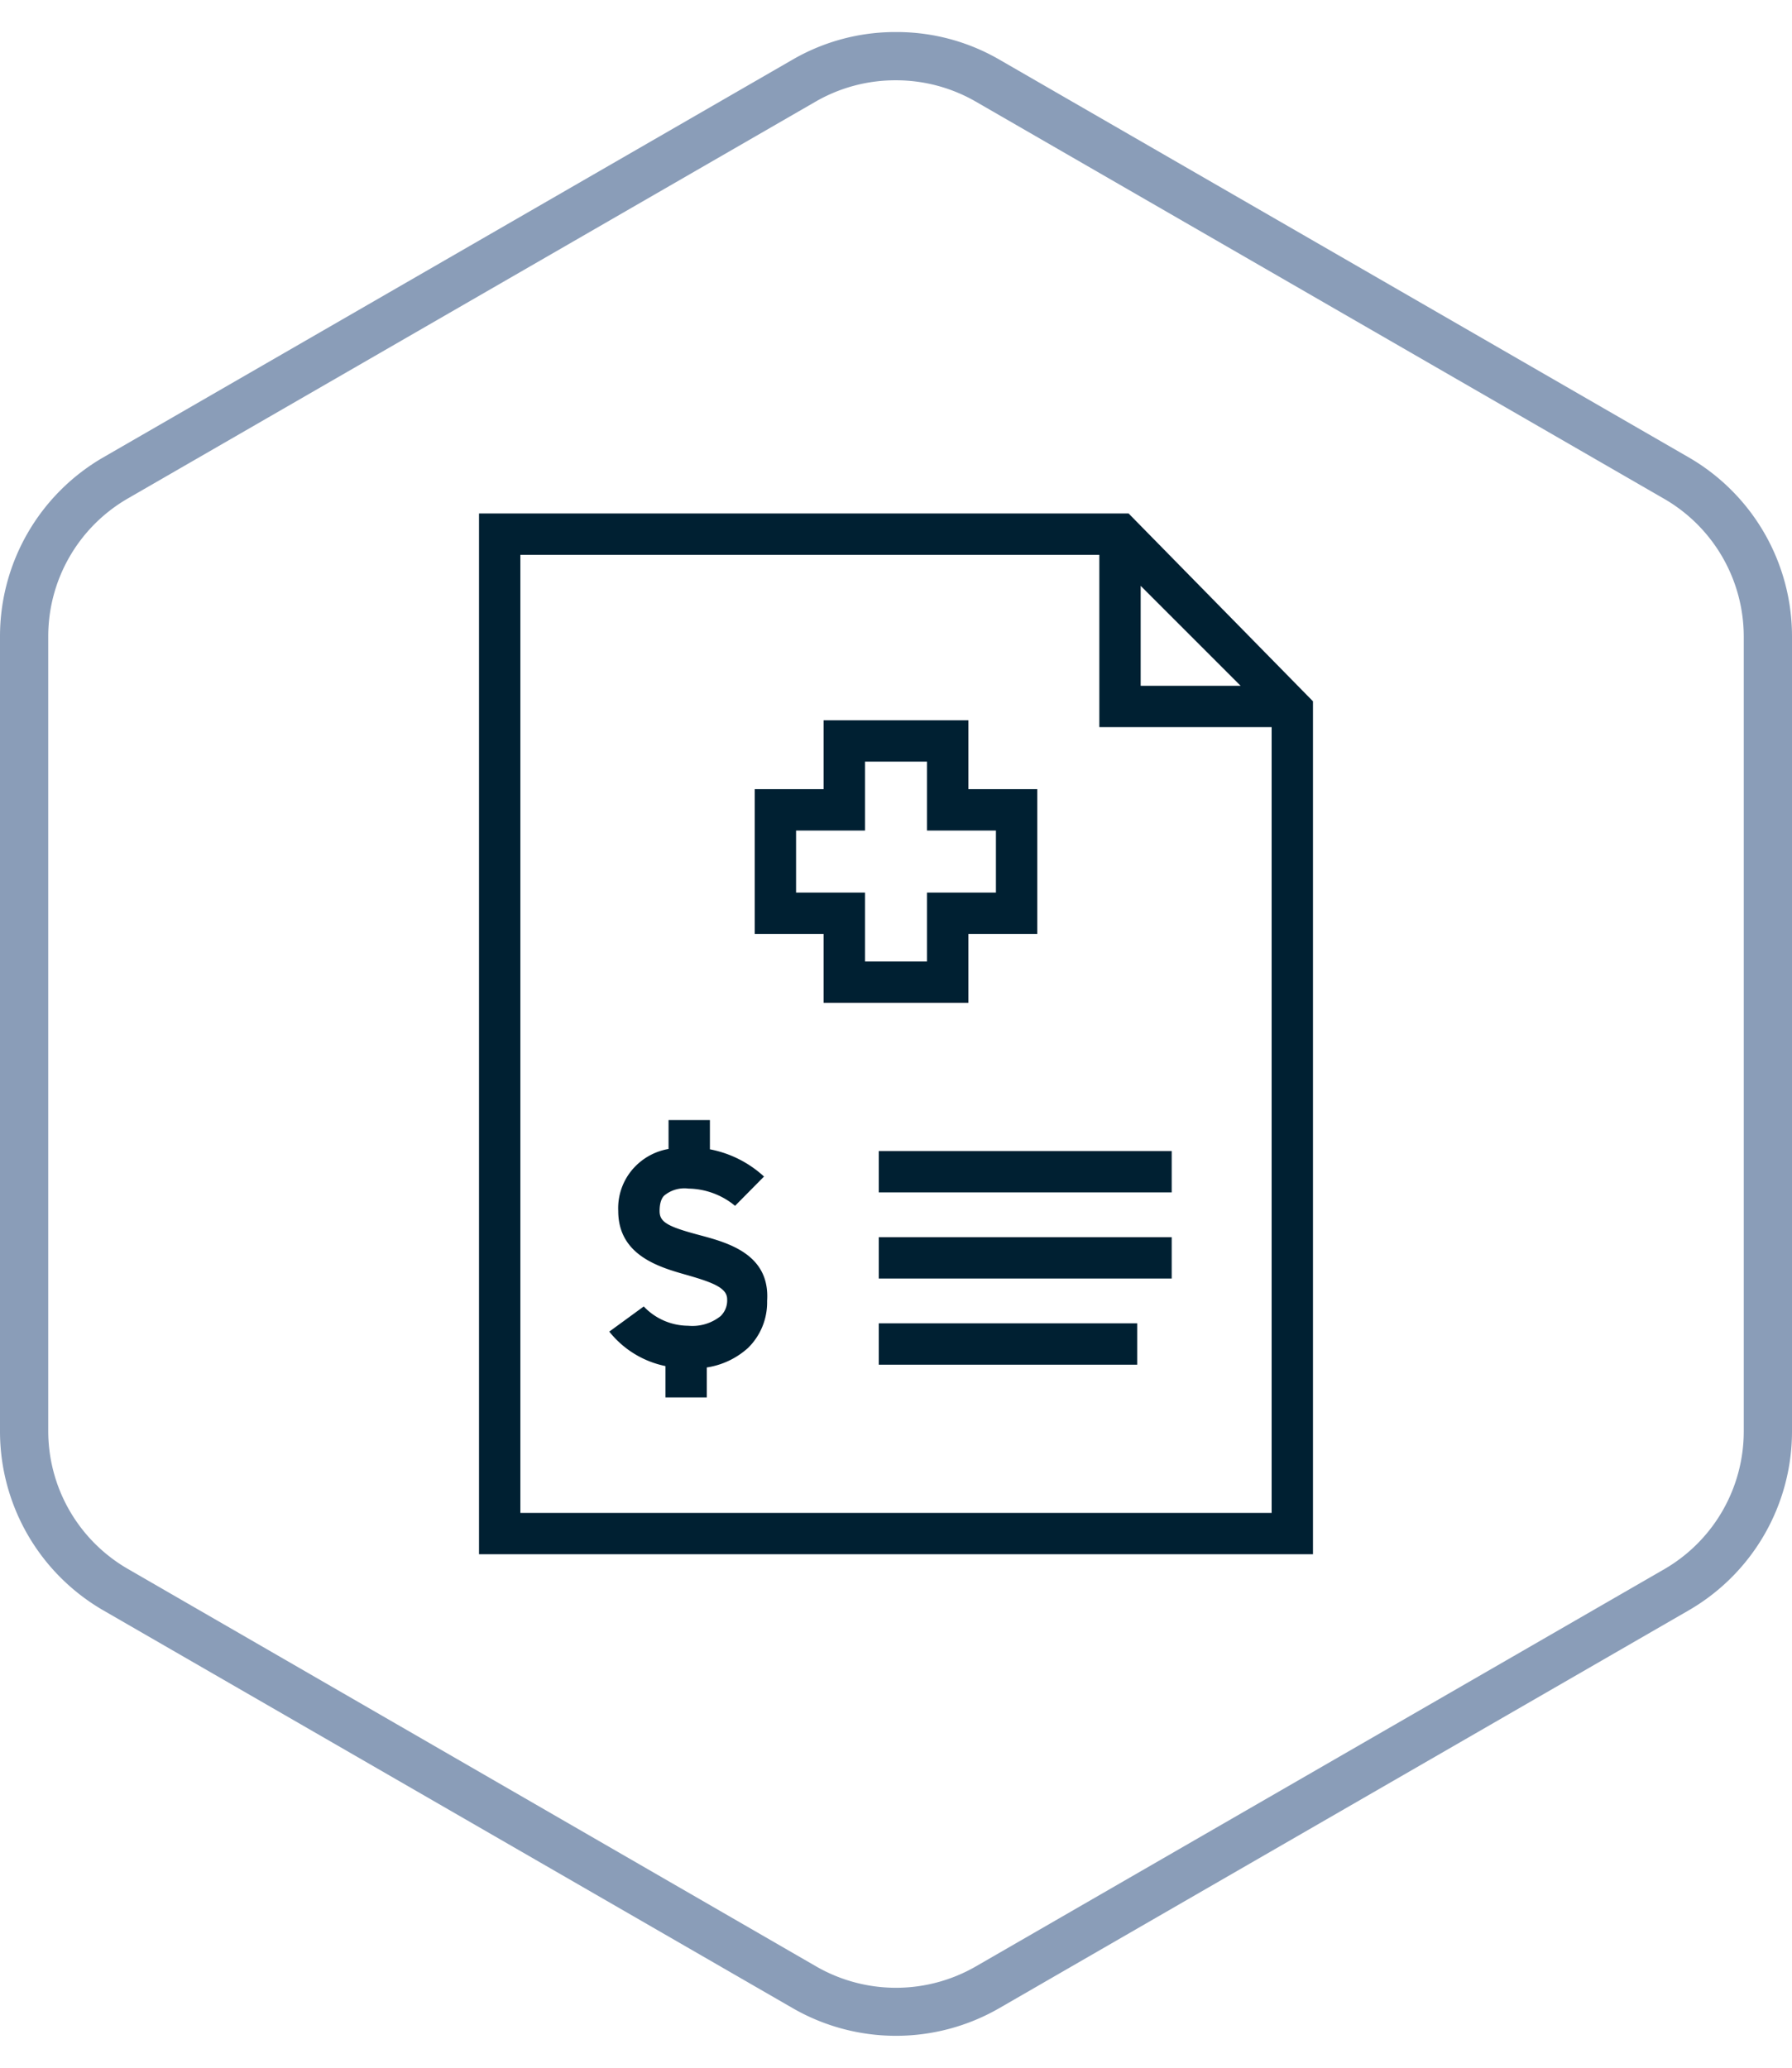 <svg xmlns="http://www.w3.org/2000/svg" viewBox="0 0 52 60"><defs><style>.cls-1{fill:#8a9db8;}.cls-2{fill:#002032;}</style></defs><g id="Badge_Shape" data-name="Badge Shape"><path class="cls-1" d="M26,2.33a4.63,4.63,0,0,1,2.3.61l20,11.54a4.62,4.62,0,0,1,2.3,4V41.53a4.62,4.62,0,0,1-2.3,4l-20,11.54a4.64,4.64,0,0,1-4.6,0L3.7,45.52a4.62,4.62,0,0,1-2.3-4V18.47a4.62,4.62,0,0,1,2.3-4l20-11.54A4.63,4.63,0,0,1,26,2.33m0-1.4a5.94,5.94,0,0,0-3,.8L3,13.27a6,6,0,0,0-3,5.2V41.53a6,6,0,0,0,3,5.2L23,58.27a6,6,0,0,0,6,0L49,46.73a6,6,0,0,0,3-5.2V18.47a6,6,0,0,0-3-5.2L29,1.73a5.94,5.94,0,0,0-3-.8Z"/></g><g id="Icons"><path class="cls-2" d="M32.75,14.9H13.9V45.1H38.1V20.35ZM33.1,17,36,19.9H33.1ZM15.1,43.9V16.1H31.9v5h5V43.9Z"/><path class="cls-2" d="M20.3,35.84c-.94-.25-1.16-.38-1.16-.7s.11-.43.15-.46a.92.92,0,0,1,.69-.19h0a2.17,2.17,0,0,1,1.35.5l.84-.85a3.21,3.21,0,0,0-1.57-.79V32.5H19.4v.84a1.77,1.77,0,0,0-.94.48,1.73,1.73,0,0,0-.52,1.32c0,1.31,1.23,1.64,2,1.86s1.16.38,1.16.7a.63.63,0,0,1-.19.49,1.31,1.31,0,0,1-.94.28,1.79,1.79,0,0,1-1.29-.56l-1,.73a2.8,2.8,0,0,0,1.63,1v.91h1.2v-.87a2.29,2.29,0,0,0,1.2-.57,1.85,1.85,0,0,0,.55-1.36C22.35,36.39,21.12,36.06,20.3,35.84Z"/><rect class="cls-2" x="25.5" y="33.4" width="8.5" height="1.2"/><rect class="cls-2" x="25.5" y="35.9" width="8.5" height="1.2"/><rect class="cls-2" x="25.5" y="38.4" width="7.5" height="1.2"/><path class="cls-2" d="M28.1,29.1v-2h2V22.9h-2v-2H23.9v2h-2v4.2h2v2Zm-5-3.2V24.1h2v-2h1.8v2h2v1.8h-2v2H25.1v-2Z"/></g></svg>